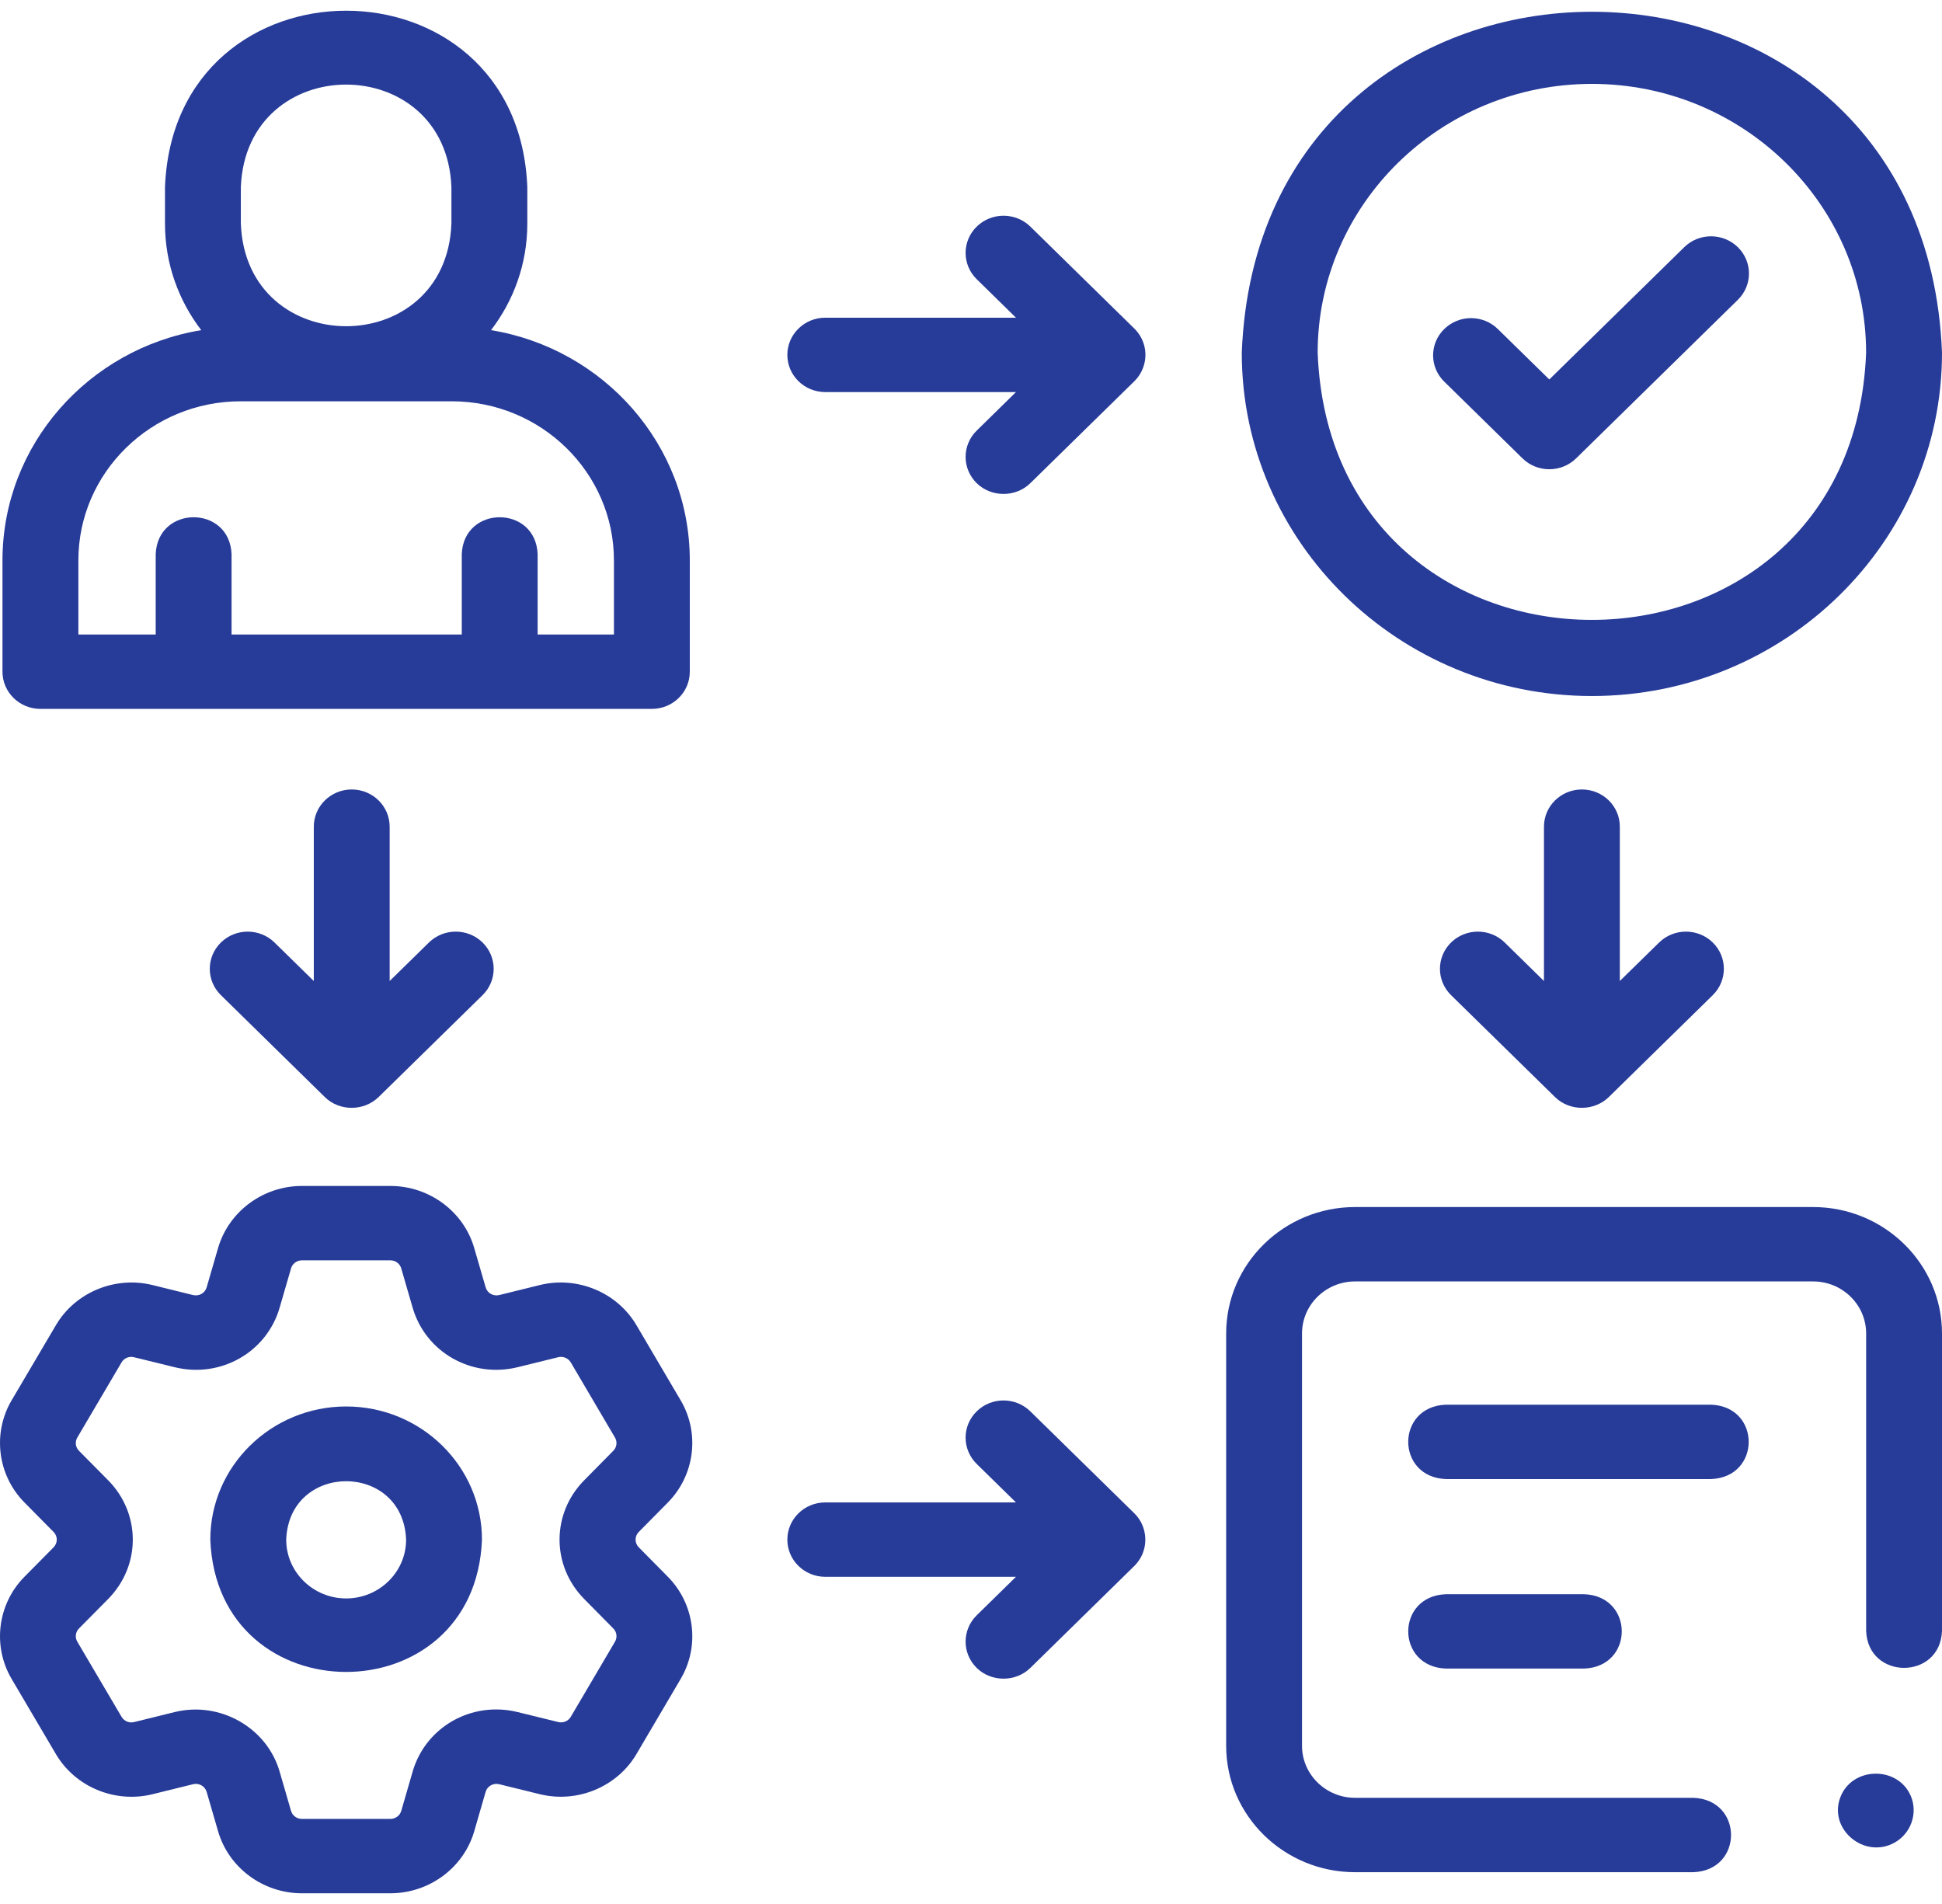 <svg width="51" height="50" viewBox="0 0 51 50" fill="none" xmlns="http://www.w3.org/2000/svg">
<g clip-path="url(#clip0_637_135)">
<path d="M9.091 36.935C7.124 36.935 5.523 38.503 5.523 40.432C5.703 45.065 12.478 45.064 12.657 40.432C12.657 38.503 11.057 36.935 9.091 36.935ZM9.091 41.976C8.222 41.976 7.516 41.283 7.516 40.432C7.595 38.387 10.586 38.386 10.665 40.432C10.665 41.283 9.958 41.976 9.091 41.976Z" fill="#273B98"/>
<path d="M17.537 39.459C18.246 38.743 18.385 37.639 17.876 36.775L16.714 34.8C16.205 33.936 15.16 33.503 14.173 33.747L13.111 34.009C12.955 34.047 12.798 33.959 12.754 33.807L12.454 32.775C12.177 31.814 11.271 31.144 10.252 31.144H7.928C6.911 31.144 6.006 31.814 5.727 32.774L5.427 33.807C5.383 33.959 5.226 34.047 5.069 34.009L4.008 33.747C3.02 33.503 1.975 33.937 1.468 34.801L0.305 36.774C-0.204 37.639 -0.065 38.743 0.644 39.458L1.407 40.23C1.519 40.343 1.519 40.52 1.407 40.634L0.644 41.405C-0.065 42.121 -0.204 43.225 0.305 44.089L1.467 46.062C1.975 46.927 3.02 47.361 4.007 47.117L5.069 46.855C5.226 46.816 5.383 46.905 5.427 47.057L5.727 48.089C6.004 49.049 6.909 49.719 7.928 49.719H10.252C11.271 49.719 12.177 49.049 12.454 48.09L12.753 47.057C12.797 46.905 12.955 46.816 13.111 46.855L14.173 47.116C15.16 47.36 16.205 46.927 16.715 46.062L17.876 44.089C18.385 43.225 18.246 42.121 17.538 41.406L16.775 40.634C16.775 40.634 16.775 40.634 16.775 40.634C16.663 40.52 16.663 40.343 16.776 40.229L17.537 39.459ZM15.344 41.993L16.107 42.766C16.199 42.858 16.216 43.001 16.15 43.113L14.989 45.086C14.923 45.198 14.788 45.254 14.659 45.222L13.597 44.961C12.39 44.663 11.178 45.349 10.837 46.522L10.537 47.557C10.502 47.68 10.384 47.766 10.252 47.766H7.928C7.796 47.766 7.679 47.68 7.643 47.556L7.343 46.522C7.007 45.366 5.773 44.667 4.584 44.961L3.521 45.223C3.393 45.254 3.259 45.199 3.193 45.086L2.03 43.112C1.964 43.001 1.982 42.858 2.074 42.765L2.837 41.994C3.704 41.118 3.704 39.746 2.837 38.87L2.073 38.098C1.982 38.006 1.964 37.864 2.03 37.751L3.193 35.776C3.258 35.665 3.393 35.609 3.521 35.642L4.583 35.903C5.79 36.201 7.002 35.515 7.343 34.342L7.643 33.309C7.679 33.184 7.797 33.097 7.928 33.097H10.252C10.384 33.097 10.501 33.183 10.537 33.308L10.837 34.342C11.178 35.515 12.39 36.201 13.597 35.903L14.66 35.641C14.787 35.61 14.923 35.666 14.989 35.777L16.15 37.751C16.216 37.863 16.199 38.006 16.106 38.099L15.345 38.87C14.478 39.745 14.478 41.117 15.344 41.993Z" fill="#273B98"/>
<path d="M29.869 41.033C30.176 40.651 30.141 40.086 29.79 39.741L27.058 37.063C26.669 36.682 26.039 36.681 25.65 37.063C25.261 37.444 25.261 38.062 25.65 38.444L26.681 39.455H21.673C21.123 39.455 20.677 39.892 20.677 40.432C20.677 40.971 21.123 41.408 21.673 41.408H26.681L25.65 42.419C25.261 42.801 25.261 43.419 25.65 43.801C26.034 44.177 26.675 44.177 27.058 43.801L29.79 41.122C29.819 41.094 29.845 41.065 29.869 41.033Z" fill="#273B98"/>
<path d="M30.066 9.152C30.032 8.955 29.935 8.771 29.79 8.629L27.059 5.951C26.67 5.57 26.039 5.57 25.65 5.951C25.261 6.332 25.261 6.951 25.65 7.332L26.681 8.343H21.673C21.123 8.343 20.677 8.781 20.677 9.32C20.677 9.859 21.123 10.296 21.673 10.296H26.681L25.65 11.308C25.261 11.689 25.261 12.307 25.65 12.689C26.034 13.065 26.675 13.065 27.058 12.689L29.79 10.011C30.018 9.787 30.121 9.463 30.066 9.152Z" fill="#273B98"/>
<path d="M9.237 20.732C8.687 20.732 8.241 21.17 8.241 21.709V25.762L7.209 24.751C6.82 24.37 6.19 24.37 5.801 24.751C5.412 25.133 5.412 25.751 5.801 26.133L8.532 28.811C8.917 29.188 9.556 29.184 9.941 28.811L12.673 26.133C13.062 25.751 13.062 25.133 12.673 24.751C12.284 24.37 11.653 24.37 11.264 24.751L10.233 25.762V21.709C10.233 21.17 9.787 20.732 9.237 20.732Z" fill="#273B98"/>
<path d="M41.543 20.732C40.993 20.732 40.547 21.17 40.547 21.709V25.762L39.516 24.751C39.127 24.37 38.496 24.37 38.107 24.751C37.718 25.133 37.718 25.751 38.107 26.133L40.839 28.811C41.224 29.188 41.863 29.184 42.248 28.811L44.98 26.133C45.368 25.751 45.369 25.133 44.98 24.751C44.59 24.37 43.96 24.37 43.571 24.751L42.539 25.762V21.709C42.54 21.17 42.094 20.732 41.543 20.732Z" fill="#273B98"/>
<path d="M47.614 31.698H35.587C33.72 31.698 32.201 33.187 32.201 35.018V45.846C32.201 47.676 33.72 49.165 35.587 49.165H44.47C45.79 49.117 45.789 47.26 44.47 47.212H35.587C34.819 47.212 34.193 46.599 34.193 45.846V35.018C34.193 34.264 34.819 33.651 35.587 33.651H47.614C48.383 33.651 49.008 34.264 49.008 35.018V42.829C49.057 44.123 50.952 44.122 51 42.829V35.018C51 33.187 49.481 31.698 47.614 31.698Z" fill="#273B98"/>
<path d="M1.062 18.616H17.119C17.669 18.616 18.115 18.179 18.115 17.64V14.716C18.115 11.681 15.853 9.155 12.895 8.67C13.493 7.89 13.848 6.922 13.848 5.874V4.915C13.608 -1.266 4.571 -1.261 4.333 4.915V5.874C4.333 6.922 4.688 7.89 5.285 8.67C2.327 9.155 0.065 11.681 0.065 14.716V17.64C0.066 18.179 0.511 18.616 1.062 18.616ZM6.325 4.915C6.465 1.322 11.717 1.325 11.855 4.915V5.874C11.716 9.466 6.463 9.463 6.325 5.874V4.915ZM2.058 14.716C2.058 12.412 3.97 10.538 6.32 10.538H11.861C14.211 10.538 16.123 12.412 16.123 14.716V16.663H14.119V14.554C14.07 13.259 12.175 13.261 12.127 14.554V16.663H6.081V14.554C6.032 13.259 4.138 13.261 4.089 14.554V16.663H2.058V14.716Z" fill="#273B98"/>
<path d="M41.806 18.278C46.875 18.278 51 14.235 51 9.264C50.538 -2.678 33.072 -2.674 32.611 9.264C32.611 14.234 36.736 18.278 41.806 18.278ZM41.806 2.203C45.777 2.203 49.007 5.371 49.007 9.264C48.645 18.618 34.964 18.616 34.604 9.264C34.604 5.371 37.834 2.203 41.806 2.203Z" fill="#273B98"/>
<path d="M39.983 12.037C40.372 12.418 41.002 12.418 41.391 12.037L45.639 7.873C46.028 7.491 46.028 6.873 45.639 6.492C45.249 6.11 44.619 6.11 44.23 6.492L40.687 9.965L39.336 8.641C38.947 8.259 38.317 8.259 37.928 8.641C37.538 9.022 37.538 9.64 37.928 10.022L39.983 12.037Z" fill="#273B98"/>
<path d="M44.934 36.888H37.972C36.652 36.936 36.653 38.793 37.972 38.841H44.934C46.254 38.793 46.253 36.935 44.934 36.888Z" fill="#273B98"/>
<path d="M37.972 41.865C36.652 41.913 36.653 43.77 37.972 43.818H41.6C42.921 43.77 42.92 41.912 41.6 41.865H37.972Z" fill="#273B98"/>
<path d="M50.182 47.167C49.839 46.36 48.624 46.389 48.325 47.212C48.021 48.047 48.967 48.826 49.752 48.39C50.186 48.149 50.371 47.619 50.182 47.167Z" fill="#273B98"/>
</g>
<defs>
<clipPath id="clip0_637_135">
<rect width="51" height="50" fill="white"/>
</clipPath>
</defs>
</svg>
